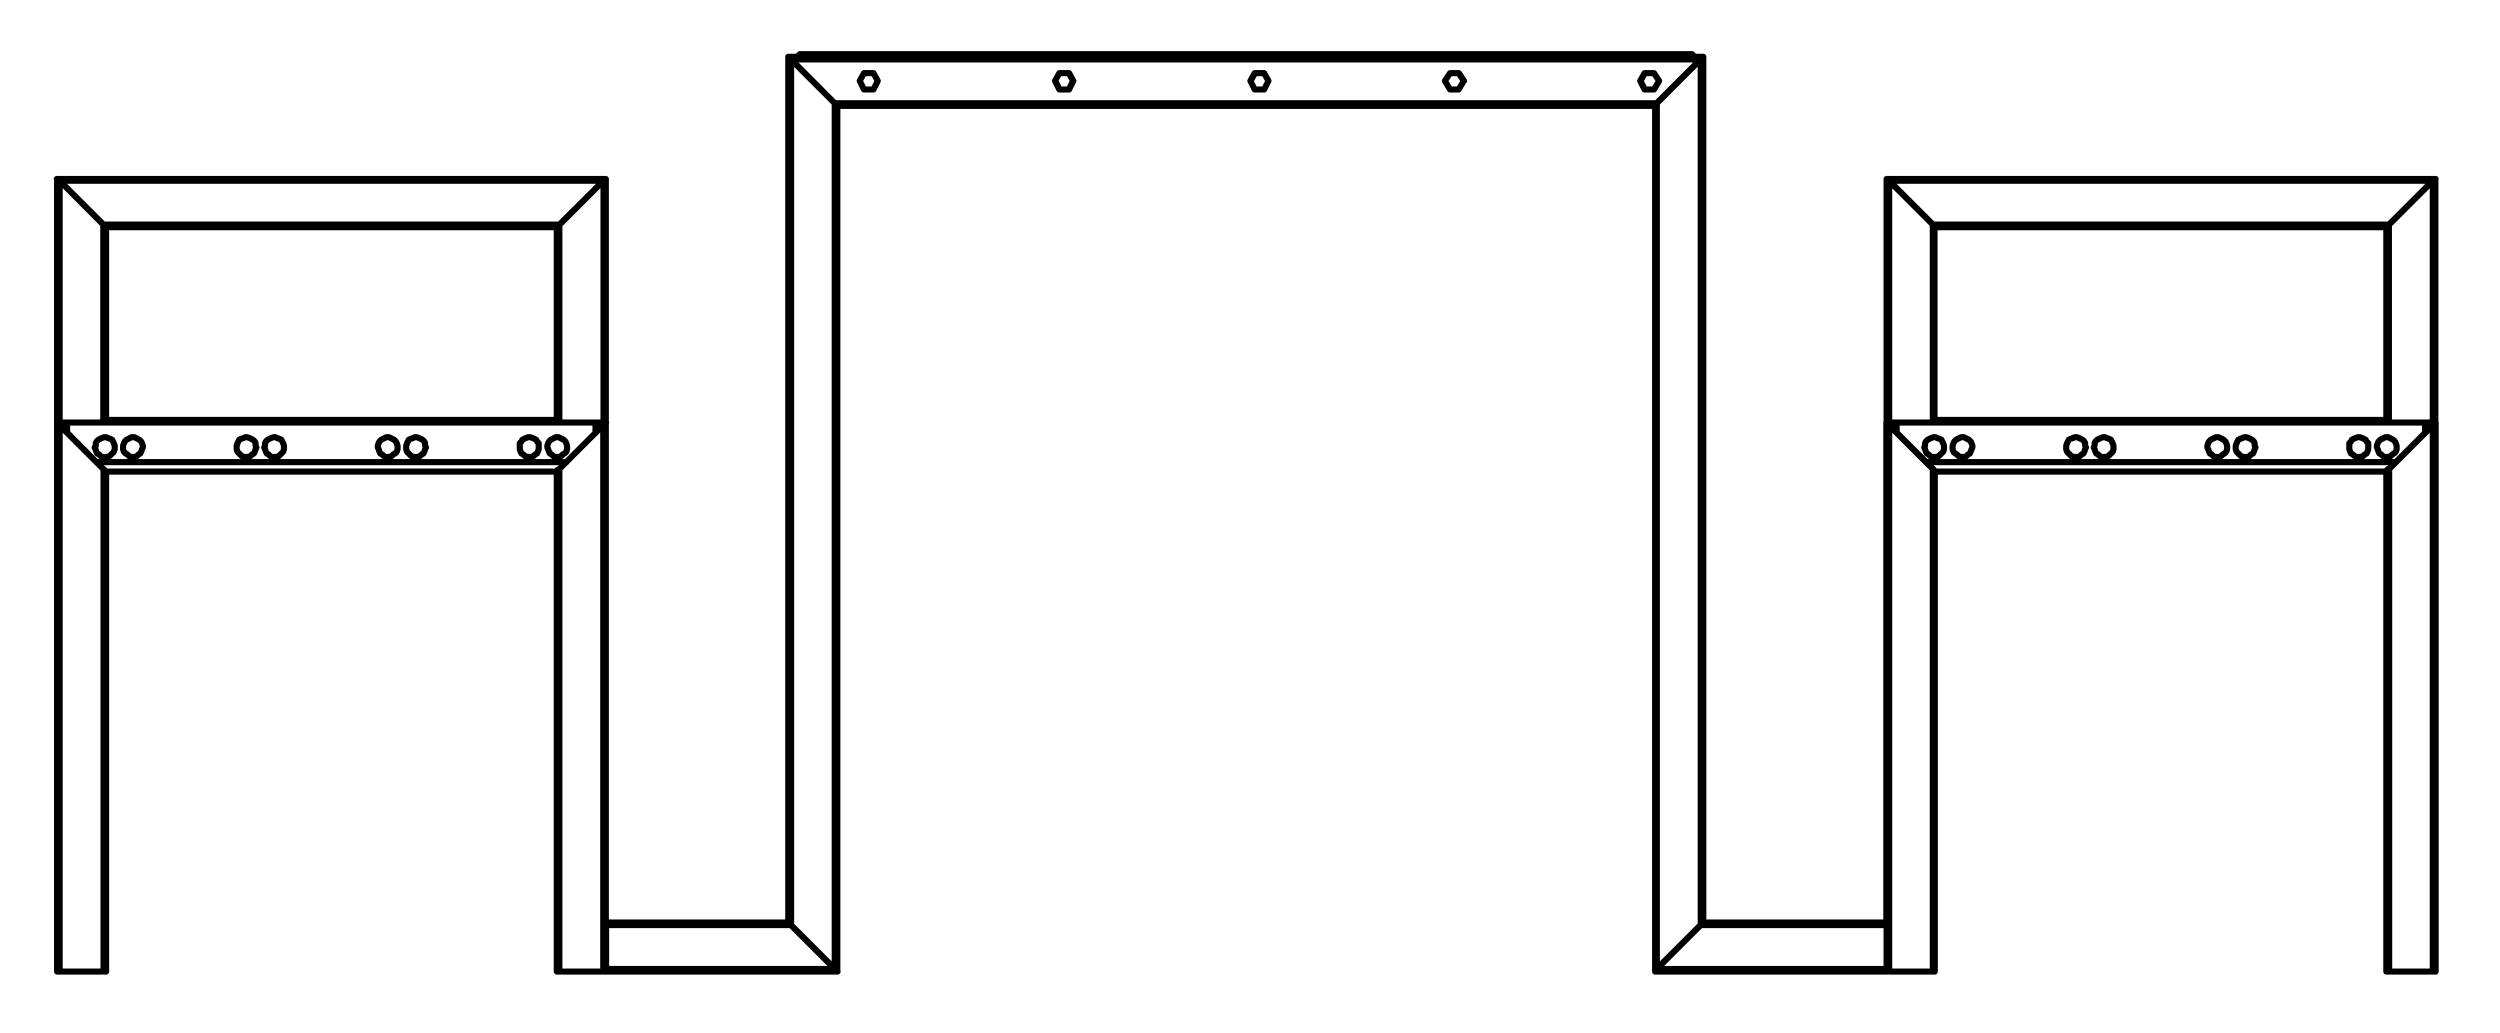 <?xml version="1.0" encoding="utf-8"?>
<!-- Generator: Adobe Illustrator 27.8.1, SVG Export Plug-In . SVG Version: 6.00 Build 0)  -->
<svg version="1.1" id="Lager_1" xmlns="http://www.w3.org/2000/svg" xmlns:xlink="http://www.w3.org/1999/xlink" x="0px" y="0px"
	 width="290.51px" height="120px" viewBox="0 0 290.51 120" style="enable-background:new 0 0 290.51 120;" xml:space="preserve">
<path style="fill:none;stroke:#000000;stroke-width:0.71;stroke-linecap:round;stroke-linejoin:round;" d="M278.43,53.7h-54.6
	 M65.83,53.7h-54.6 M196.83,6.6L196.83,6.6l-0.1-0.2l-0.1-0.1h-0.1 M92.83,6.6L92.83,6.6V6.4h0.1V6.3H93 M196.5,6.6L196.5,6.6V6.3
	 M93,6.3h103.5 M93,6.3L93,6.3v0.3 M282.3,49.1v0.7 M219.9,49.8v-0.7 M224.8,54.8h52.5 M281.8,50.3v-1.2 M277.3,49.1h-52.5
	 M220.4,49.1v1.2 M224.8,53.1h0.2l0.3-0.1l0.2-0.2l0.1-0.1l0.2-0.2l0.1-0.3v-0.4l-0.1-0.3l-0.1-0.2l-0.1-0.2l-0.2-0.1l-0.3-0.1
	l-0.2-0.1h-0.2l-0.3,0.1l-0.2,0.1l-0.2,0.1l-0.2,0.2l-0.1,0.2v0.3l-0.1,0.2l0.1,0.2l0.1,0.3l0.1,0.2l0.2,0.1l0.2,0.2l0.2,0.1H224.8
	 M228,53.1h0.3l0.2-0.1l0.2-0.2l0.2-0.1l0.1-0.2l0.1-0.3l0.1-0.2v-0.2l-0.1-0.3l-0.1-0.2l-0.2-0.2l-0.2-0.1l-0.2-0.1l-0.2-0.1h-0.3
	l-0.2,0.1l-0.2,0.1l-0.2,0.1l-0.2,0.2l-0.1,0.2l-0.1,0.3v0.4l0.1,0.3l0.2,0.2l0.2,0.1l0.2,0.2l0.2,0.1H228 M241.2,53.1h0.3l0.2-0.1
	l0.2-0.2l0.2-0.1l0.1-0.2l0.1-0.3l0.1-0.2l-0.1-0.2v-0.3l-0.1-0.2l-0.2-0.2l-0.2-0.1l-0.2-0.1l-0.3-0.1h-0.2l-0.2,0.1l-0.3,0.1
	l-0.2,0.1l-0.1,0.2l-0.1,0.2l-0.1,0.3v0.4l0.1,0.3l0.2,0.2l0.1,0.1l0.2,0.2l0.3,0.1H241.2 M244.5,53.1h0.2L245,53l0.2-0.2l0.1-0.1
	l0.2-0.2l0.1-0.3v-0.4l-0.1-0.3l-0.1-0.2l-0.1-0.2l-0.2-0.1l-0.3-0.1l-0.2-0.1h-0.2l-0.3,0.1l-0.2,0.1l-0.2,0.1l-0.2,0.2l-0.1,0.2
	v0.3l-0.1,0.2l0.1,0.2l0.1,0.3l0.1,0.2l0.2,0.1L244,53l0.2,0.1H244.5 M257.7,53.1h0.2l0.2-0.1l0.2-0.2l0.2-0.1l0.2-0.2l0.1-0.3v-0.4
	l-0.1-0.3l-0.1-0.2l-0.2-0.2l-0.2-0.1l-0.2-0.1l-0.2-0.1h-0.3l-0.2,0.1l-0.2,0.1l-0.2,0.1l-0.2,0.2l-0.1,0.2l-0.1,0.3V52l0.1,0.2
	l0.1,0.3l0.1,0.2l0.2,0.1l0.2,0.2l0.2,0.1H257.7 M260.9,53.1h0.3l0.2-0.1l0.2-0.2l0.2-0.1l0.1-0.2l0.1-0.3l0.1-0.2l-0.1-0.2v-0.3
	l-0.1-0.2l-0.2-0.2l-0.2-0.1l-0.2-0.1l-0.3-0.1h-0.2l-0.2,0.1l-0.3,0.1l-0.2,0.1l-0.1,0.2l-0.1,0.2l-0.1,0.3v0.4l0.1,0.3l0.2,0.2
	l0.1,0.1l0.2,0.2l0.3,0.1H260.9 M274.1,53.1h0.2l0.3-0.1l0.2-0.2l0.2-0.1l0.1-0.2l0.1-0.3v-0.7l-0.2-0.2l-0.1-0.2l-0.2-0.1l-0.2-0.1
	l-0.3-0.1H274l-0.3,0.1l-0.2,0.1l-0.2,0.1l-0.1,0.2l-0.2,0.2v0.7l0.1,0.3l0.1,0.2l0.2,0.1l0.2,0.2l0.3,0.1H274.1 M277.4,53.1h0.2
	l0.2-0.1l0.2-0.2l0.2-0.1l0.2-0.2l0.1-0.3v-0.4l-0.1-0.3l-0.1-0.2l-0.2-0.2l-0.2-0.1l-0.2-0.1l-0.2-0.1h-0.3l-0.2,0.1l-0.2,0.1
	l-0.2,0.1l-0.2,0.2l-0.1,0.2l-0.1,0.3V52l0.1,0.2l0.1,0.3l0.1,0.2l0.2,0.1l0.2,0.2l0.2,0.1H277.4 M281.8,49.1v1.1 M220.3,50.2v-1.1
	 M224.8,48.8h52.5 M69.7,49.1v0.7 M7.3,49.8v-0.7 M7.8,49.1v1.2 M64.7,49.1H12.33 M69.23,50.3v-1.2 M12.23,53.1h0.2l0.3-0.1l0.2-0.2
	l0.1-0.1l0.2-0.2l0.1-0.3v-0.4l-0.1-0.3l-0.1-0.2l-0.1-0.2l-0.2-0.1l-0.3-0.1l-0.2-0.1h-0.2l-0.3,0.1l-0.2,0.1l-0.2,0.1l-0.2,0.2
	l-0.1,0.2v0.3L11,52l0.1,0.2l0.1,0.3l0.1,0.2l0.2,0.1l0.2,0.2l0.2,0.1h0.3 M15.4,53.1h0.3l0.2-0.1l0.2-0.2l0.2-0.1l0.1-0.2l0.1-0.3
	l0.1-0.2v-0.2l-0.1-0.3l-0.1-0.2l-0.2-0.2L16,51l-0.2-0.1l-0.2-0.1h-0.3l-0.2,0.1L14.9,51l-0.2,0.1l-0.2,0.2l-0.1,0.2l-0.1,0.3v0.4
	l0.1,0.3l0.2,0.2l0.2,0.1L15,53l0.2,0.1H15.4 M28.6,53.1h0.3l0.2-0.1l0.2-0.2l0.2-0.1l0.1-0.2l0.1-0.3l0.1-0.2l-0.1-0.2v-0.3
	l-0.1-0.2l-0.2-0.2L29.2,51L29,50.9l-0.3-0.1h-0.2l-0.2,0.1L28,51l-0.2,0.1l-0.1,0.2l-0.1,0.2l-0.1,0.3v0.4l0.1,0.3l0.2,0.2l0.1,0.1
	l0.2,0.2l0.3,0.1H28.6 M31.9,53.1h0.2l0.3-0.1l0.2-0.2l0.1-0.1l0.2-0.2l0.1-0.3v-0.4l-0.1-0.3l-0.1-0.2l-0.1-0.2L32.5,51l-0.3-0.1
	L32,50.8h-0.2l-0.3,0.1L31.3,51l-0.2,0.1l-0.2,0.2l-0.1,0.2v0.3L30.7,52l0.1,0.2l0.1,0.3l0.1,0.2l0.2,0.1l0.2,0.2l0.2,0.1H31.9
	 M45.1,53.1h0.2l0.2-0.1l0.2-0.2l0.2-0.1l0.2-0.2l0.1-0.3v-0.4l-0.1-0.3L46,51.3l-0.2-0.2L45.6,51l-0.2-0.1l-0.2-0.1h-0.3l-0.2,0.1
	L44.5,51l-0.2,0.1l-0.2,0.2L44,51.5l-0.1,0.3V52l0.1,0.2l0.1,0.3l0.1,0.2l0.2,0.1l0.2,0.2l0.2,0.1H45.1 M48.3,53.1h0.3l0.2-0.1
	l0.2-0.2l0.2-0.1l0.1-0.2l0.1-0.3l0.1-0.2l-0.1-0.2v-0.3l-0.1-0.2l-0.2-0.2L48.9,51l-0.2-0.1l-0.3-0.1h-0.2L48,50.9L47.7,51
	l-0.2,0.1l-0.1,0.2l-0.1,0.2l-0.1,0.3v0.4l0.1,0.3l0.2,0.2l0.1,0.1l0.2,0.2l0.3,0.1H48.3 M61.5,53.1h0.2L62,53l0.2-0.2l0.2-0.1
	l0.1-0.2l0.1-0.3v-0.7l-0.2-0.2l-0.1-0.2L62.1,51l-0.2-0.1l-0.3-0.1h-0.2l-0.3,0.1L60.9,51l-0.2,0.1l-0.1,0.2l-0.2,0.2v0.7l0.1,0.3
	l0.1,0.2l0.2,0.1L61,53l0.3,0.1H61.5 M64.8,53.1H65l0.2-0.1l0.2-0.2l0.2-0.1l0.2-0.2l0.1-0.3v-0.4l-0.1-0.3l-0.1-0.2l-0.2-0.2
	L65.3,51l-0.2-0.1l-0.2-0.1h-0.3l-0.2,0.1L64.2,51L64,51.1l-0.2,0.2l-0.1,0.2l-0.1,0.3V52l0.1,0.2l0.1,0.3l0.1,0.2l0.2,0.1l0.2,0.2
	l0.2,0.1H64.8 M12.3,54.8h52.4 M69.2,49.1v1.1 M7.7,50.2v-1.1 M12.3,48.8h52.4 M192.53,12l5.1-5.1 M124.23,10.4l0.5-1 M191.13,8.5
	l-0.5,0.9 M122.63,9.4l0.5,1 M170.13,9.4l-0.6-0.9 M124.23,8.5h-1.1 M124.73,9.4l-0.5-0.9 M145.83,8.5l-0.5,0.9 M102,9.4l-0.5-0.9
	 M168.5,8.5l-0.6,0.9 M192.2,10.4l0.6-1 M101.5,8.5h-1.1 M190.6,9.4l0.5,1 M91.93,6.9L97,12 M101.5,10.4l0.5-1 M100.4,10.4h1.1
	 M99.9,9.4l0.5,1 M100.4,8.5l-0.5,0.9 M123.1,10.4h1.1 M123.1,8.5l-0.5,0.9 M147.4,9.4l-0.5-0.9 M146.9,10.4l0.5-1 M145.8,10.4h1.1
	 M145.3,9.4l0.5,1 M146.9,8.5h-1.1 M169.5,10.4l0.6-1 M168.5,10.4h1 M167.9,9.4l0.6,1 M169.5,8.5h-1 M192.8,9.4l-0.6-0.9
	 M191.1,10.4h1.1 M192.2,8.5h-1.1 M192.3,12.3L192.3,12.3l0.1-0.2l0.1-0.1 M97.3,12.3h95 M97,12h95.5 M97,12L97,12l0.2,0.2h0.1v0.1
	 M197.6,6.9L197.6,6.9l0.2-0.2l0.1-0.1 M91.9,6.9h105.7 M91.6,6.6h106.3 M91.6,6.6h0.1v0.1h0.1v0.1h0.1v0.1 M197.6,6.9l-5.1,5.1
	 M192.5,112.6l5.1-5.1 M192.53,12L192.53,12l-0.1,0.1l-0.1,0.1v0.1 M192.33,12.3v100.6 M192.33,112.9L192.33,112.9l0.1-0.2h0.1v-0.1
	 M192.53,12v100.6 M197.93,6.6L197.93,6.6v0.1h-0.1l-0.1,0.1l-0.1,0.1 M197.63,6.9v100.6 M197.63,107.5L197.63,107.5l0.2-0.1v-0.1
	h0.1v-0.1 M197.93,6.6v100.6 M97.33,12.3L97.33,12.3l-0.2-0.2V12H97 M97,112.6L97,112.6l0.2,0.2l0.1,0.1 M97.3,12.3v100.6 M91.9,6.9
	L97,12 M97,112.6l-5.1-5.1 M97,12v100.6 M91.6,6.6v100.6 M91.6,107.2L91.6,107.2l0.1,0.1l0.1,0.1l0.1,0.1 M91.9,6.9v100.6 M91.9,6.9
	L91.9,6.9l-0.1-0.1V6.7h-0.1V6.6h-0.1 M97.3,112.9L97.3,112.9l-0.2-0.2l-0.1-0.1 M97.3,112.9H70.43 M70.43,112.6L70.43,112.6v0.3
	 M91.93,107.5l-0.1-0.1l-0.1-0.1l-0.1-0.1 M91.63,107.2h-21.2 M70.43,107.2L70.43,107.2v0.3 M91.93,107.5l5.1,5.1 M97.03,112.6
	h-26.6 M91.93,107.5h-21.5 M70.43,107.5v5.1 M197.93,107.2L197.93,107.2v0.1h-0.1l-0.1,0.1l-0.1,0.1 M197.93,107.2h21.3
	 M219.23,107.5L219.23,107.5v-0.3 M197.63,107.5l-5.1,5.1 M197.63,107.5h21.6 M219.23,112.6v-5.1 M192.53,112.6h26.7 M192.53,112.6
	L192.53,112.6l-0.1,0.1v0.1h-0.1v0.1 M192.33,112.9h26.9 M219.23,112.9L219.23,112.9v-0.3 M277.63,54.5h-0.1v0.1h-0.1v0.1h-0.1v0.1
	 M277.33,112.9V54.8 M277.33,112.9h0.3 M282.73,49.4l-5.1,5.1 M277.63,112.9V54.5 M277.63,112.9h5.1 M283.03,49.1h-0.1v0.1h-0.1v0.1
	h-0.1v0.1 M282.73,112.9V49.4 M282.73,112.9h0.3 M283.03,112.9V49.1 M219.53,49.4l5.1,5.1 M224.63,112.9h-5.1 M224.83,54.8
	L224.83,54.8l-0.1-0.1v-0.1l-0.1-0.1 M224.63,112.9V54.5 M224.63,112.9h0.2 M224.83,112.9V54.8 M219.23,107.2V49.1 M219.23,112.9
	h0.3 M219.53,112.9V49.4 M219.53,49.4l-0.1-0.1l-0.1-0.1h-0.1v-0.1 M65,54.5L65,54.5l-0.1,0.1h-0.1v0.1h-0.1v0.1 M64.7,112.9V54.8
	 M64.7,112.9H65 M70.4,49.1h-0.1v0.1h-0.1v0.1h-0.1v0.1 M70.1,112.9h0.3 M70.4,107.2V49.1 M70.1,49.4L65,54.5 M65,112.9V54.5
	 M65,112.9h5.1 M70.1,112.9V49.4 M12.3,54.8L12.3,54.8l-0.2-0.1v-0.1L12,54.5 M12,112.9h0.3 M12.3,112.9V54.8 M6.9,49.4l5.1,5.1
	 M12,112.9H6.93 M12.03,112.9V54.5 M6.93,49.4l-0.1-0.1l-0.1-0.1h-0.1v-0.1 M6.63,112.9h0.3 M6.63,112.9V49.1 M6.93,112.9V49.4
	 M219.53,21l5.1,5.1 M277.63,26.1l5.1-5.1 M219.23,20.8L219.23,20.8l0.1,0.1h0.1V21h0.1 M282.73,21L282.73,21l0.1-0.1h0.1v-0.1h0.1
	 M219.53,21h63.2 M219.23,20.8H283 M224.6,26.1v0.1l0.1,0.1h0.1v0.1 M224.8,26.4h52.5 M277.3,26.4h0.1v-0.1l0.1-0.1l0.1-0.1
	 M224.6,26.1h53 M6.6,20.8L6.6,20.8l0.1,0.1h0.1V21h0.1 M70.1,21L70.1,21l0.1-0.1h0.1v-0.1h0.1 M70.4,20.8H6.63 M12,26.1L6.93,21
	 M70.13,21L65,26.1 M70.1,21H6.93 M12,26.1v0.1h0.1v0.1l0.1,0.1h0.1 M65,26.1H12 M64.7,26.4H12.33 M64.73,26.4L64.73,26.4l0.2-0.1
	v-0.1l0.1-0.1 M65.03,26.1l5.1-5.1 M65,49.1h5.1 M70.4,20.8h-0.1v0.1h-0.1L70.1,21 M70.4,20.8v28.3 M70.13,21v28.1 M70.13,49.1h0.3
	 M65,26.1v23 M65,26.1l-0.1,0.1l-0.1,0.1v0.1h-0.1 M64.7,26.4v22.7 M64.7,49.1H65 M277.6,26.1l-0.1,0.1l-0.1,0.1v0.1h-0.1
	 M277.3,26.4v22.7 M277.3,49.1h0.3 M283,20.8h-0.1v0.1h-0.1l-0.1,0.1 M283,20.8v28.3 M282.7,49.1h0.3 M277.6,26.1l5.1-5.1 M282.7,21
	v28.1 M277.6,26.1v23 M277.6,49.1h5.1 M12.33,26.4L12.33,26.4l-0.2-0.1l-0.1-0.1v-0.1 M12.33,26.4v22.7 M12.03,49.1h0.3 M6.93,21
	h-0.1v-0.1h-0.1v-0.1h-0.1 M6.63,20.8v28.3 M6.63,49.1h0.3 M12.03,26.1L6.93,21 M12,26.1v23 M6.93,21v28.1 M6.93,49.1H12
	 M224.8,26.4L224.8,26.4l-0.1-0.1l-0.1-0.1v-0.1 M224.8,26.4v22.7 M224.6,49.1h0.2 M224.6,26.1l-5.1-5.1 M224.6,26.1v23 M219.5,49.1
	h5.1 M219.53,21h-0.1v-0.1h-0.1v-0.1h-0.1 M219.53,21v28.1 M219.23,20.8v28.3 M219.23,49.1h0.3 M192.53,12l5.1-5.1 M190.63,9.4
	l0.5,1 M169.53,8.5h-1 M102,9.4l-0.5-0.9 M191.1,10.4h1.1 M192.2,10.4l0.6-1 M167.9,9.4l0.6,1 M170.1,9.4l-0.6-0.9 M101.5,8.5h-1.1
	 M168.5,10.4h1 M147.4,9.4l-0.5-0.9 M146.9,8.5h-1.1 M168.5,8.5l-0.6,0.9 M124.7,9.4l-0.5-0.9 M169.5,10.4l0.6-1 M124.2,10.4l0.5-1
	 M123.1,10.4h1.1 M122.6,9.4l0.5,1 M191.1,8.5l-0.5,0.9 M124.2,8.5h-1.1 M145.8,8.5l-0.5,0.9 M101.5,10.4l0.5-1 M192.8,9.4l-0.6-0.9
	 M99.9,9.4l0.5,1 M100.4,10.4h1.1 M100.4,8.5l-0.5,0.9 M146.9,10.4l0.5-1 M145.8,10.4h1.1 M123.1,8.5l-0.5,0.9 M145.3,9.4l0.5,1
	 M91.93,6.9L97,12 M192.2,8.5h-1.1 M192.3,12.3L192.3,12.3l0.1-0.2l0.1-0.1 M97.3,12.3h95 M97,12h95.5 M97,12L97,12l0.2,0.2h0.1v0.1
	 M91.9,6.9h105.7 M197.6,6.9L197.6,6.9l0.2-0.2l0.1-0.1 M91.6,6.6h106.3 M91.6,6.6h0.1v0.1h0.1v0.1h0.1v0.1 M97,112.6L97,112.6
	l0.2,0.2l0.1,0.1 M97.3,12.3L97.3,12.3l-0.2-0.2V12H97 M97.3,12.3v100.6 M97,112.6l-5.1-5.1 M91.9,6.9L97,12 M97,12v100.6
	 M91.6,107.2L91.6,107.2l0.1,0.1l0.1,0.1l0.1,0.1 M91.63,6.6v100.6 M91.93,6.9v100.6 M91.93,6.9L91.93,6.9l-0.1-0.1V6.7h-0.1V6.6
	h-0.1 M197.63,6.9l-5.1,5.1 M192.53,112.6l5.1-5.1 M192.53,12L192.53,12l-0.1,0.1l-0.1,0.1v0.1 M192.33,12.3v100.6 M192.33,112.9
	L192.33,112.9l0.1-0.2h0.1v-0.1 M192.53,12v100.6 M197.63,6.9v100.6 M197.63,107.5L197.63,107.5l0.2-0.1v-0.1h0.1v-0.1 M197.93,6.6
	v100.6 M197.93,6.6L197.93,6.6v0.1h-0.1l-0.1,0.1l-0.1,0.1 M197.63,107.5l-5.1,5.1 M219.23,112.6v-5.1 M197.93,107.2L197.93,107.2
	v0.1h-0.1l-0.1,0.1l-0.1,0.1 M219.23,107.5L219.23,107.5v-0.3 M197.93,107.2h21.3 M197.63,107.5h21.6 M192.53,112.6L192.53,112.6
	l-0.1,0.1v0.1h-0.1v0.1 M192.53,112.6h26.7 M192.33,112.9h26.9 M219.23,112.9L219.23,112.9v-0.3 M91.93,107.5l-0.1-0.1l-0.1-0.1
	l-0.1-0.1 M91.63,107.2h-21.2 M70.43,107.2L70.43,107.2v0.3 M97.33,112.9L97.33,112.9l-0.2-0.2l-0.1-0.1 M97.33,112.9h-26.9
	 M70.43,112.6L70.43,112.6v0.3 M91.93,107.5l5.1,5.1 M97.03,112.6h-26.6 M91.93,107.5h-21.5 M70.43,107.5v5.1 M12.33,54.8
	L12.33,54.8l-0.2-0.1v-0.1l-0.1-0.1 M12.03,112.9h0.3 M12.33,112.9V54.8 M6.93,49.4L12,54.5 M12,112.9H6.93 M12.03,112.9V54.5
	 M6.93,49.4l-0.1-0.1l-0.1-0.1h-0.1v-0.1 M6.63,112.9V49.1 M6.63,112.9h0.3 M6.93,112.9V49.4 M65,54.5L65,54.5l-0.1,0.1h-0.1v0.1
	h-0.1v0.1 M64.7,112.9V54.8 M64.7,112.9H65 M70.4,49.1h-0.1v0.1h-0.1v0.1h-0.1v0.1 M70.1,112.9h0.3 M70.4,107.2V49.1 M70.1,49.4
	L65,54.5 M65,112.9V54.5 M65,112.9h5.1 M70.1,112.9V49.4 M277.6,54.5h-0.1v0.1h-0.1v0.1h-0.1v0.1 M277.3,112.9V54.8 M277.3,112.9
	h0.3 M282.7,49.4l-5.1,5.1 M277.6,112.9V54.5 M277.6,112.9h5.1 M283,49.1h-0.1v0.1h-0.1v0.1h-0.1v0.1 M282.7,112.9V49.4
	 M282.7,112.9h0.3 M283,112.9V49.1 M224.8,54.8L224.8,54.8l-0.1-0.1v-0.1l-0.1-0.1 M224.6,112.9h0.2 M224.8,112.9V54.8 M219.5,49.4
	l-0.1-0.1l-0.1-0.1h-0.1v-0.1 M219.2,107.2V49.1 M219.2,112.9h0.3 M219.5,49.4l5.1,5.1 M219.5,112.9V49.4 M224.6,112.9h-5.1
	 M224.6,112.9V54.5"/>
</svg>
